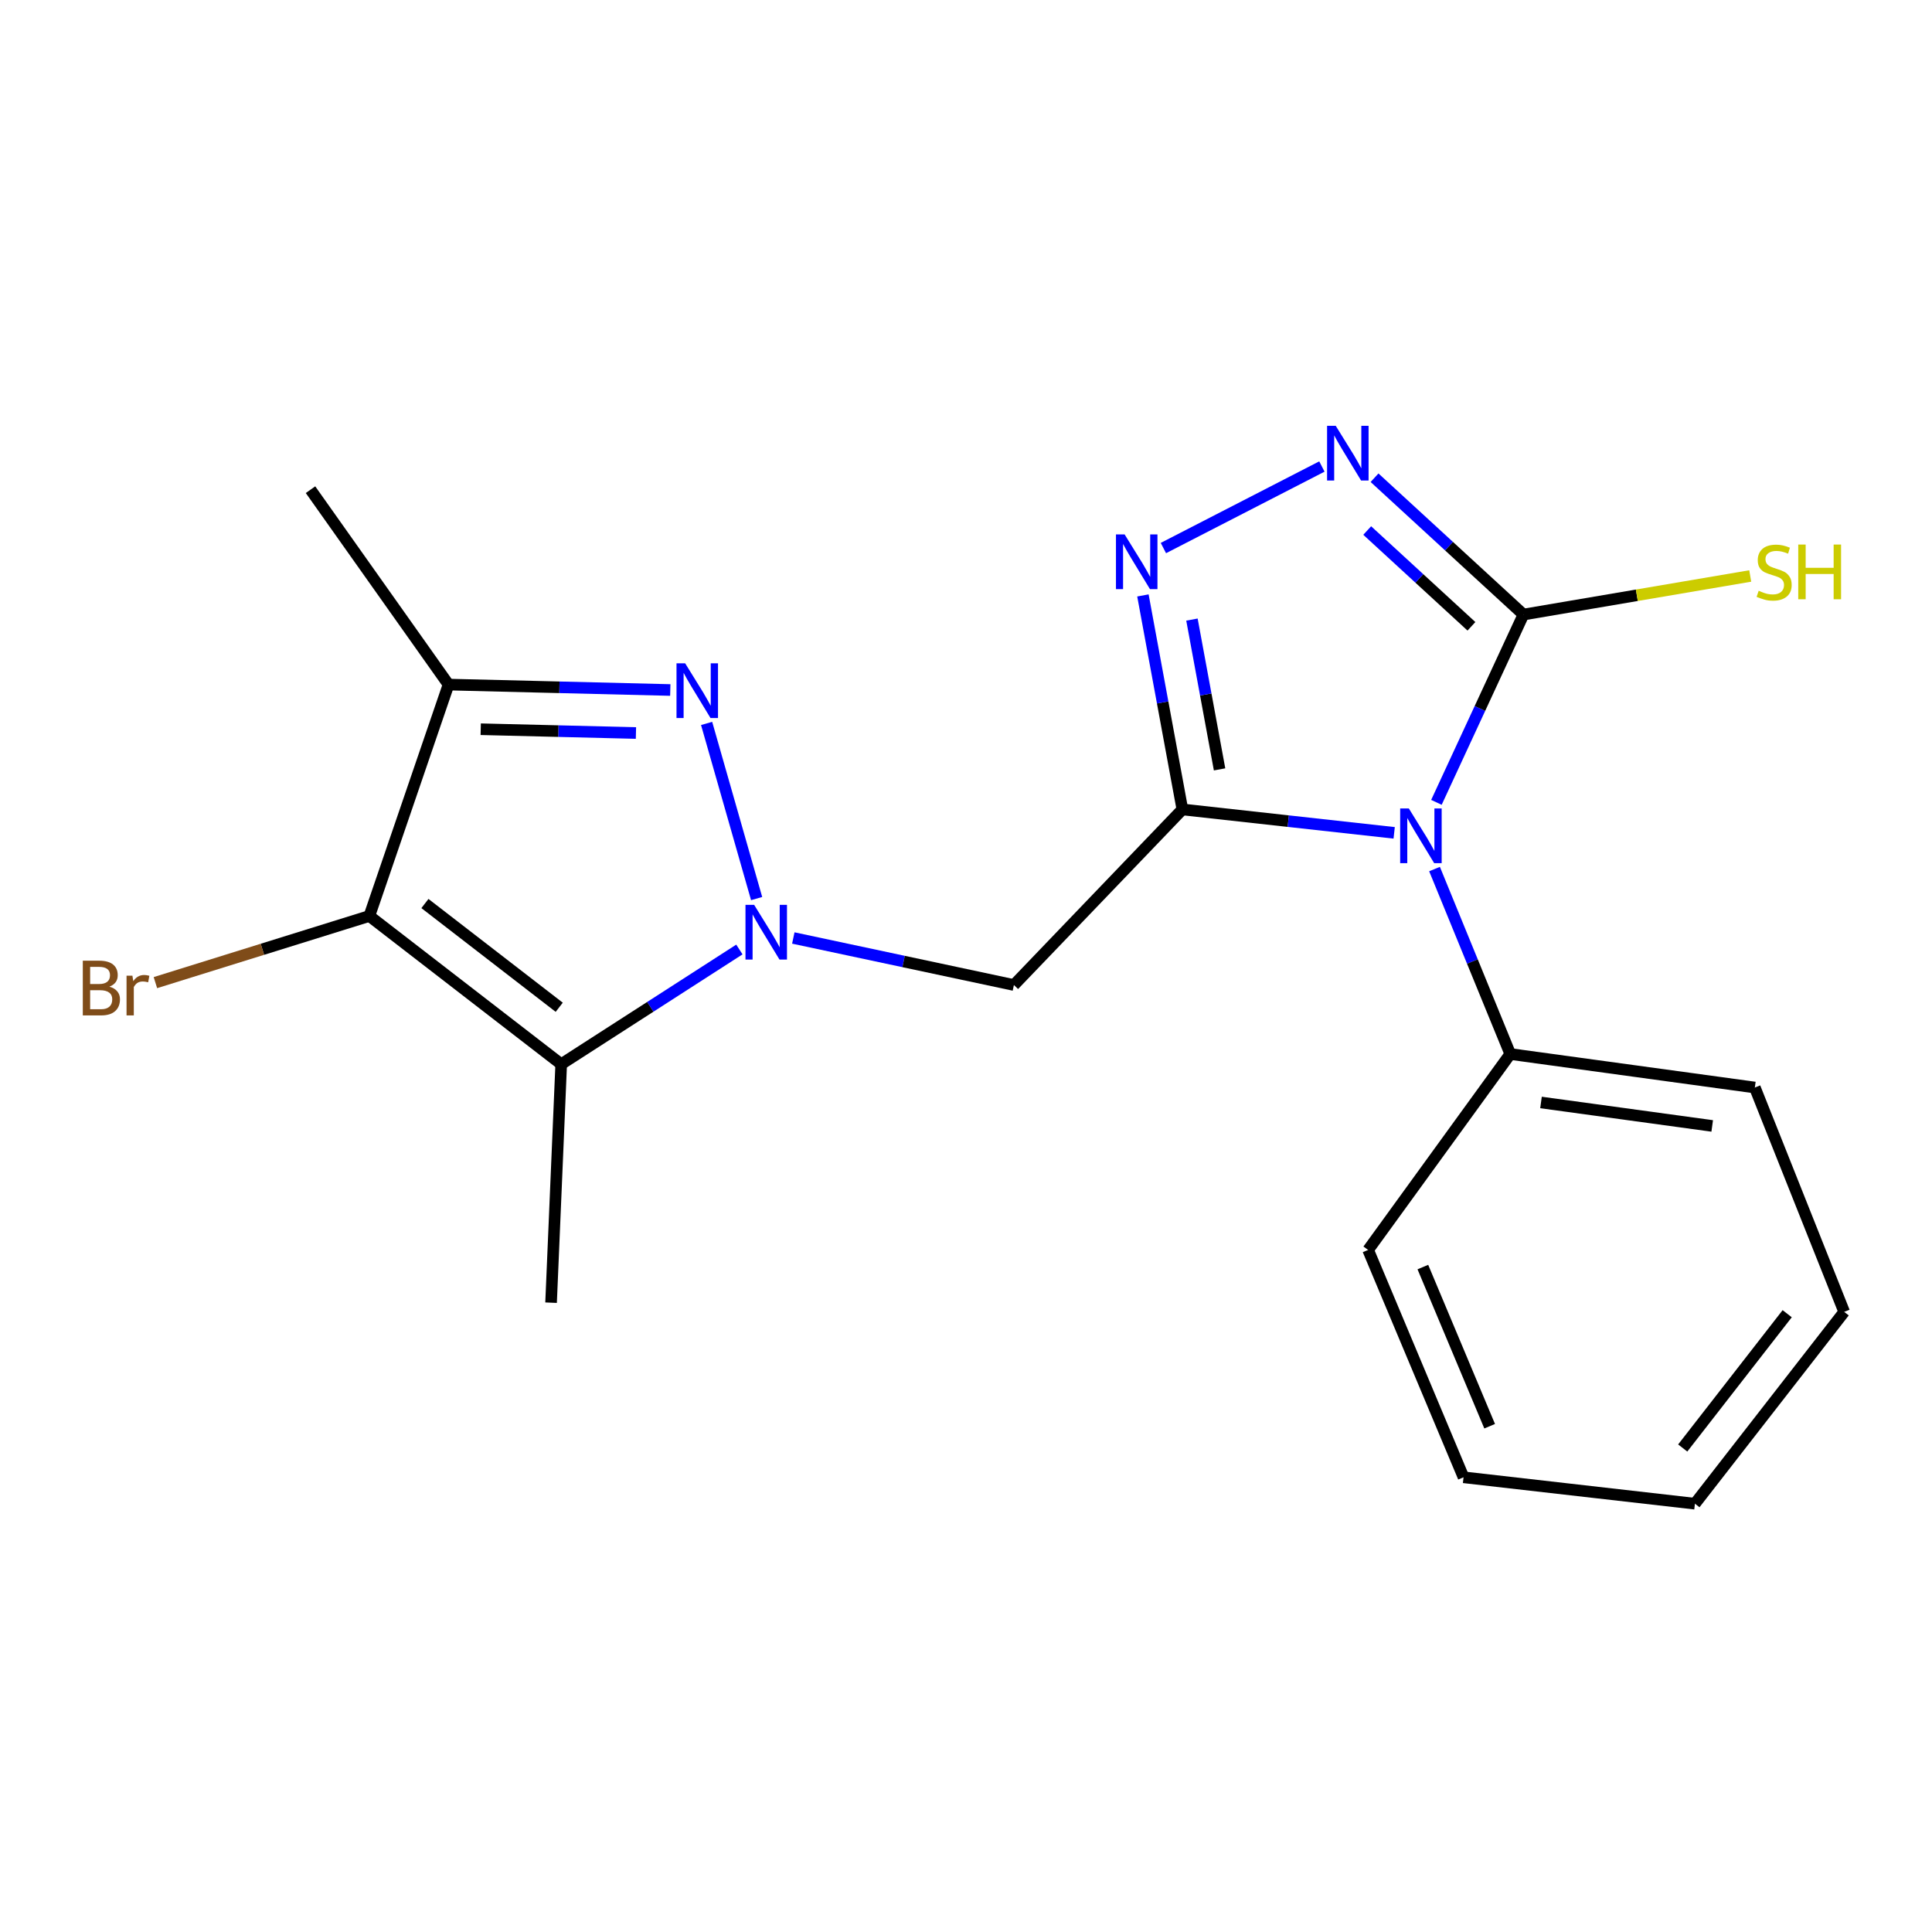 <?xml version='1.0' encoding='iso-8859-1'?>
<svg version='1.1' baseProfile='full'
              xmlns='http://www.w3.org/2000/svg'
                      xmlns:rdkit='http://www.rdkit.org/xml'
                      xmlns:xlink='http://www.w3.org/1999/xlink'
                  xml:space='preserve'
width='1000px' height='1000px' viewBox='0 0 1000 1000'>
<!-- END OF HEADER -->
<rect style='opacity:1.0;fill:#FFFFFF;stroke:none' width='1000' height='1000' x='0' y='0'> </rect>
<path class='bond-1' d='M 611.998,418.959 L 666.81,425.02' style='fill:none;fill-rule:evenodd;stroke:#000000;stroke-width:6px;stroke-linecap:butt;stroke-linejoin:miter;stroke-opacity:1' />
<path class='bond-1' d='M 666.81,425.02 L 721.622,431.081' style='fill:none;fill-rule:evenodd;stroke:#0000FF;stroke-width:6px;stroke-linecap:butt;stroke-linejoin:miter;stroke-opacity:1' />
<path class='bond-5' d='M 611.998,418.959 L 601.785,363.576' style='fill:none;fill-rule:evenodd;stroke:#000000;stroke-width:6px;stroke-linecap:butt;stroke-linejoin:miter;stroke-opacity:1' />
<path class='bond-5' d='M 601.785,363.576 L 591.572,308.193' style='fill:none;fill-rule:evenodd;stroke:#0000FF;stroke-width:6px;stroke-linecap:butt;stroke-linejoin:miter;stroke-opacity:1' />
<path class='bond-5' d='M 631.25,398.229 L 624.101,359.461' style='fill:none;fill-rule:evenodd;stroke:#000000;stroke-width:6px;stroke-linecap:butt;stroke-linejoin:miter;stroke-opacity:1' />
<path class='bond-5' d='M 624.101,359.461 L 616.952,320.693' style='fill:none;fill-rule:evenodd;stroke:#0000FF;stroke-width:6px;stroke-linecap:butt;stroke-linejoin:miter;stroke-opacity:1' />
<path class='bond-7' d='M 611.998,418.959 L 524.797,509.84' style='fill:none;fill-rule:evenodd;stroke:#000000;stroke-width:6px;stroke-linecap:butt;stroke-linejoin:miter;stroke-opacity:1' />
<path class='bond-0' d='M 410.617,485.497 L 467.707,497.669' style='fill:none;fill-rule:evenodd;stroke:#0000FF;stroke-width:6px;stroke-linecap:butt;stroke-linejoin:miter;stroke-opacity:1' />
<path class='bond-0' d='M 467.707,497.669 L 524.797,509.84' style='fill:none;fill-rule:evenodd;stroke:#000000;stroke-width:6px;stroke-linecap:butt;stroke-linejoin:miter;stroke-opacity:1' />
<path class='bond-2' d='M 391.629,465.098 L 365.741,374.446' style='fill:none;fill-rule:evenodd;stroke:#0000FF;stroke-width:6px;stroke-linecap:butt;stroke-linejoin:miter;stroke-opacity:1' />
<path class='bond-3' d='M 382.705,491.454 L 336.591,521.139' style='fill:none;fill-rule:evenodd;stroke:#0000FF;stroke-width:6px;stroke-linecap:butt;stroke-linejoin:miter;stroke-opacity:1' />
<path class='bond-3' d='M 336.591,521.139 L 290.478,550.824' style='fill:none;fill-rule:evenodd;stroke:#000000;stroke-width:6px;stroke-linecap:butt;stroke-linejoin:miter;stroke-opacity:1' />
<path class='bond-6' d='M 743.49,415.296 L 766.009,366.695' style='fill:none;fill-rule:evenodd;stroke:#0000FF;stroke-width:6px;stroke-linecap:butt;stroke-linejoin:miter;stroke-opacity:1' />
<path class='bond-6' d='M 766.009,366.695 L 788.529,318.093' style='fill:none;fill-rule:evenodd;stroke:#000000;stroke-width:6px;stroke-linecap:butt;stroke-linejoin:miter;stroke-opacity:1' />
<path class='bond-10' d='M 742.514,449.823 L 762.111,497.689' style='fill:none;fill-rule:evenodd;stroke:#0000FF;stroke-width:6px;stroke-linecap:butt;stroke-linejoin:miter;stroke-opacity:1' />
<path class='bond-10' d='M 762.111,497.689 L 781.708,545.555' style='fill:none;fill-rule:evenodd;stroke:#000000;stroke-width:6px;stroke-linecap:butt;stroke-linejoin:miter;stroke-opacity:1' />
<path class='bond-8' d='M 346.939,357.147 L 289.549,355.742' style='fill:none;fill-rule:evenodd;stroke:#0000FF;stroke-width:6px;stroke-linecap:butt;stroke-linejoin:miter;stroke-opacity:1' />
<path class='bond-8' d='M 289.549,355.742 L 232.159,354.337' style='fill:none;fill-rule:evenodd;stroke:#000000;stroke-width:6px;stroke-linecap:butt;stroke-linejoin:miter;stroke-opacity:1' />
<path class='bond-8' d='M 329.167,379.411 L 288.994,378.427' style='fill:none;fill-rule:evenodd;stroke:#0000FF;stroke-width:6px;stroke-linecap:butt;stroke-linejoin:miter;stroke-opacity:1' />
<path class='bond-8' d='M 288.994,378.427 L 248.821,377.444' style='fill:none;fill-rule:evenodd;stroke:#000000;stroke-width:6px;stroke-linecap:butt;stroke-linejoin:miter;stroke-opacity:1' />
<path class='bond-4' d='M 290.478,550.824 L 191.175,474.113' style='fill:none;fill-rule:evenodd;stroke:#000000;stroke-width:6px;stroke-linecap:butt;stroke-linejoin:miter;stroke-opacity:1' />
<path class='bond-4' d='M 289.455,521.36 L 219.943,467.662' style='fill:none;fill-rule:evenodd;stroke:#000000;stroke-width:6px;stroke-linecap:butt;stroke-linejoin:miter;stroke-opacity:1' />
<path class='bond-13' d='M 290.478,550.824 L 285.233,674.269' style='fill:none;fill-rule:evenodd;stroke:#000000;stroke-width:6px;stroke-linecap:butt;stroke-linejoin:miter;stroke-opacity:1' />
<path class='bond-12' d='M 191.175,474.113 L 135.805,491.357' style='fill:none;fill-rule:evenodd;stroke:#000000;stroke-width:6px;stroke-linecap:butt;stroke-linejoin:miter;stroke-opacity:1' />
<path class='bond-12' d='M 135.805,491.357 L 80.436,508.602' style='fill:none;fill-rule:evenodd;stroke:#7F4C19;stroke-width:6px;stroke-linecap:butt;stroke-linejoin:miter;stroke-opacity:1' />
<path class='bond-21' d='M 191.175,474.113 L 232.159,354.337' style='fill:none;fill-rule:evenodd;stroke:#000000;stroke-width:6px;stroke-linecap:butt;stroke-linejoin:miter;stroke-opacity:1' />
<path class='bond-9' d='M 602.172,283.669 L 684.211,241.467' style='fill:none;fill-rule:evenodd;stroke:#0000FF;stroke-width:6px;stroke-linecap:butt;stroke-linejoin:miter;stroke-opacity:1' />
<path class='bond-11' d='M 788.529,318.093 L 847.223,308.108' style='fill:none;fill-rule:evenodd;stroke:#000000;stroke-width:6px;stroke-linecap:butt;stroke-linejoin:miter;stroke-opacity:1' />
<path class='bond-11' d='M 847.223,308.108 L 905.918,298.123' style='fill:none;fill-rule:evenodd;stroke:#CCCC00;stroke-width:6px;stroke-linecap:butt;stroke-linejoin:miter;stroke-opacity:1' />
<path class='bond-20' d='M 788.529,318.093 L 749.995,282.68' style='fill:none;fill-rule:evenodd;stroke:#000000;stroke-width:6px;stroke-linecap:butt;stroke-linejoin:miter;stroke-opacity:1' />
<path class='bond-20' d='M 749.995,282.68 L 711.461,247.268' style='fill:none;fill-rule:evenodd;stroke:#0000FF;stroke-width:6px;stroke-linecap:butt;stroke-linejoin:miter;stroke-opacity:1' />
<path class='bond-20' d='M 761.614,324.177 L 734.64,299.388' style='fill:none;fill-rule:evenodd;stroke:#000000;stroke-width:6px;stroke-linecap:butt;stroke-linejoin:miter;stroke-opacity:1' />
<path class='bond-20' d='M 734.64,299.388 L 707.666,274.599' style='fill:none;fill-rule:evenodd;stroke:#0000FF;stroke-width:6px;stroke-linecap:butt;stroke-linejoin:miter;stroke-opacity:1' />
<path class='bond-14' d='M 232.159,354.337 L 160.718,253.459' style='fill:none;fill-rule:evenodd;stroke:#000000;stroke-width:6px;stroke-linecap:butt;stroke-linejoin:miter;stroke-opacity:1' />
<path class='bond-15' d='M 781.708,545.555 L 908.304,562.901' style='fill:none;fill-rule:evenodd;stroke:#000000;stroke-width:6px;stroke-linecap:butt;stroke-linejoin:miter;stroke-opacity:1' />
<path class='bond-15' d='M 797.617,570.639 L 886.234,582.781' style='fill:none;fill-rule:evenodd;stroke:#000000;stroke-width:6px;stroke-linecap:butt;stroke-linejoin:miter;stroke-opacity:1' />
<path class='bond-16' d='M 781.708,545.555 L 708.136,646.963' style='fill:none;fill-rule:evenodd;stroke:#000000;stroke-width:6px;stroke-linecap:butt;stroke-linejoin:miter;stroke-opacity:1' />
<path class='bond-18' d='M 908.304,562.901 L 954.545,679.021' style='fill:none;fill-rule:evenodd;stroke:#000000;stroke-width:6px;stroke-linecap:butt;stroke-linejoin:miter;stroke-opacity:1' />
<path class='bond-17' d='M 708.136,646.963 L 757.529,764.646' style='fill:none;fill-rule:evenodd;stroke:#000000;stroke-width:6px;stroke-linecap:butt;stroke-linejoin:miter;stroke-opacity:1' />
<path class='bond-17' d='M 736.469,655.833 L 771.044,738.211' style='fill:none;fill-rule:evenodd;stroke:#000000;stroke-width:6px;stroke-linecap:butt;stroke-linejoin:miter;stroke-opacity:1' />
<path class='bond-19' d='M 757.529,764.646 L 877.292,778.311' style='fill:none;fill-rule:evenodd;stroke:#000000;stroke-width:6px;stroke-linecap:butt;stroke-linejoin:miter;stroke-opacity:1' />
<path class='bond-22' d='M 954.545,679.021 L 877.292,778.311' style='fill:none;fill-rule:evenodd;stroke:#000000;stroke-width:6px;stroke-linecap:butt;stroke-linejoin:miter;stroke-opacity:1' />
<path class='bond-22' d='M 925.048,679.98 L 870.97,749.483' style='fill:none;fill-rule:evenodd;stroke:#000000;stroke-width:6px;stroke-linecap:butt;stroke-linejoin:miter;stroke-opacity:1' />
<path  class='atom-1' d='M 390.34 468.349
L 399.62 483.349
Q 400.54 484.829, 402.02 487.509
Q 403.5 490.189, 403.58 490.349
L 403.58 468.349
L 407.34 468.349
L 407.34 496.669
L 403.46 496.669
L 393.5 480.269
Q 392.34 478.349, 391.1 476.149
Q 389.9 473.949, 389.54 473.269
L 389.54 496.669
L 385.86 496.669
L 385.86 468.349
L 390.34 468.349
' fill='#0000FF'/>
<path  class='atom-2' d='M 729.207 418.452
L 738.487 433.452
Q 739.407 434.932, 740.887 437.612
Q 742.367 440.292, 742.447 440.452
L 742.447 418.452
L 746.207 418.452
L 746.207 446.772
L 742.327 446.772
L 732.367 430.372
Q 731.207 428.452, 729.967 426.252
Q 728.767 424.052, 728.407 423.372
L 728.407 446.772
L 724.727 446.772
L 724.727 418.452
L 729.207 418.452
' fill='#0000FF'/>
<path  class='atom-3' d='M 354.638 343.329
L 363.918 358.329
Q 364.838 359.809, 366.318 362.489
Q 367.798 365.169, 367.878 365.329
L 367.878 343.329
L 371.638 343.329
L 371.638 371.649
L 367.758 371.649
L 357.798 355.249
Q 356.638 353.329, 355.398 351.129
Q 354.198 348.929, 353.838 348.249
L 353.838 371.649
L 350.158 371.649
L 350.158 343.329
L 354.638 343.329
' fill='#0000FF'/>
<path  class='atom-6' d='M 582.1 276.614
L 591.38 291.614
Q 592.3 293.094, 593.78 295.774
Q 595.26 298.454, 595.34 298.614
L 595.34 276.614
L 599.1 276.614
L 599.1 304.934
L 595.22 304.934
L 585.26 288.534
Q 584.1 286.614, 582.86 284.414
Q 581.66 282.214, 581.3 281.534
L 581.3 304.934
L 577.62 304.934
L 577.62 276.614
L 582.1 276.614
' fill='#0000FF'/>
<path  class='atom-10' d='M 691.375 220.401
L 700.655 235.401
Q 701.575 236.881, 703.055 239.561
Q 704.535 242.241, 704.615 242.401
L 704.615 220.401
L 708.375 220.401
L 708.375 248.721
L 704.495 248.721
L 694.535 232.321
Q 693.375 230.401, 692.135 228.201
Q 690.935 226.001, 690.575 225.321
L 690.575 248.721
L 686.895 248.721
L 686.895 220.401
L 691.375 220.401
' fill='#0000FF'/>
<path  class='atom-12' d='M 910.289 305.779
Q 910.609 305.899, 911.929 306.459
Q 913.249 307.019, 914.689 307.379
Q 916.169 307.699, 917.609 307.699
Q 920.289 307.699, 921.849 306.419
Q 923.409 305.099, 923.409 302.819
Q 923.409 301.259, 922.609 300.299
Q 921.849 299.339, 920.649 298.819
Q 919.449 298.299, 917.449 297.699
Q 914.929 296.939, 913.409 296.219
Q 911.929 295.499, 910.849 293.979
Q 909.809 292.459, 909.809 289.899
Q 909.809 286.339, 912.209 284.139
Q 914.649 281.939, 919.449 281.939
Q 922.729 281.939, 926.449 283.499
L 925.529 286.579
Q 922.129 285.179, 919.569 285.179
Q 916.809 285.179, 915.289 286.339
Q 913.769 287.459, 913.809 289.419
Q 913.809 290.939, 914.569 291.859
Q 915.369 292.779, 916.489 293.299
Q 917.649 293.819, 919.569 294.419
Q 922.129 295.219, 923.649 296.019
Q 925.169 296.819, 926.249 298.459
Q 927.369 300.059, 927.369 302.819
Q 927.369 306.739, 924.729 308.859
Q 922.129 310.939, 917.769 310.939
Q 915.249 310.939, 913.329 310.379
Q 911.449 309.859, 909.209 308.939
L 910.289 305.779
' fill='#CCCC00'/>
<path  class='atom-12' d='M 930.769 281.859
L 934.609 281.859
L 934.609 293.899
L 949.089 293.899
L 949.089 281.859
L 952.929 281.859
L 952.929 310.179
L 949.089 310.179
L 949.089 297.099
L 934.609 297.099
L 934.609 310.179
L 930.769 310.179
L 930.769 281.859
' fill='#CCCC00'/>
<path  class='atom-13' d='M 56.619 510.696
Q 59.339 511.456, 60.699 513.136
Q 62.099 514.776, 62.099 517.216
Q 62.099 521.136, 59.579 523.376
Q 57.099 525.576, 52.379 525.576
L 42.859 525.576
L 42.859 497.256
L 51.219 497.256
Q 56.059 497.256, 58.499 499.216
Q 60.939 501.176, 60.939 504.776
Q 60.939 509.056, 56.619 510.696
M 46.659 500.456
L 46.659 509.336
L 51.219 509.336
Q 54.019 509.336, 55.459 508.216
Q 56.939 507.056, 56.939 504.776
Q 56.939 500.456, 51.219 500.456
L 46.659 500.456
M 52.379 522.376
Q 55.139 522.376, 56.619 521.056
Q 58.099 519.736, 58.099 517.216
Q 58.099 514.896, 56.459 513.736
Q 54.859 512.536, 51.779 512.536
L 46.659 512.536
L 46.659 522.376
L 52.379 522.376
' fill='#7F4C19'/>
<path  class='atom-13' d='M 68.539 505.016
L 68.979 507.856
Q 71.139 504.656, 74.659 504.656
Q 75.779 504.656, 77.299 505.056
L 76.699 508.416
Q 74.979 508.016, 74.019 508.016
Q 72.339 508.016, 71.219 508.696
Q 70.139 509.336, 69.259 510.896
L 69.259 525.576
L 65.499 525.576
L 65.499 505.016
L 68.539 505.016
' fill='#7F4C19'/>
</svg>
